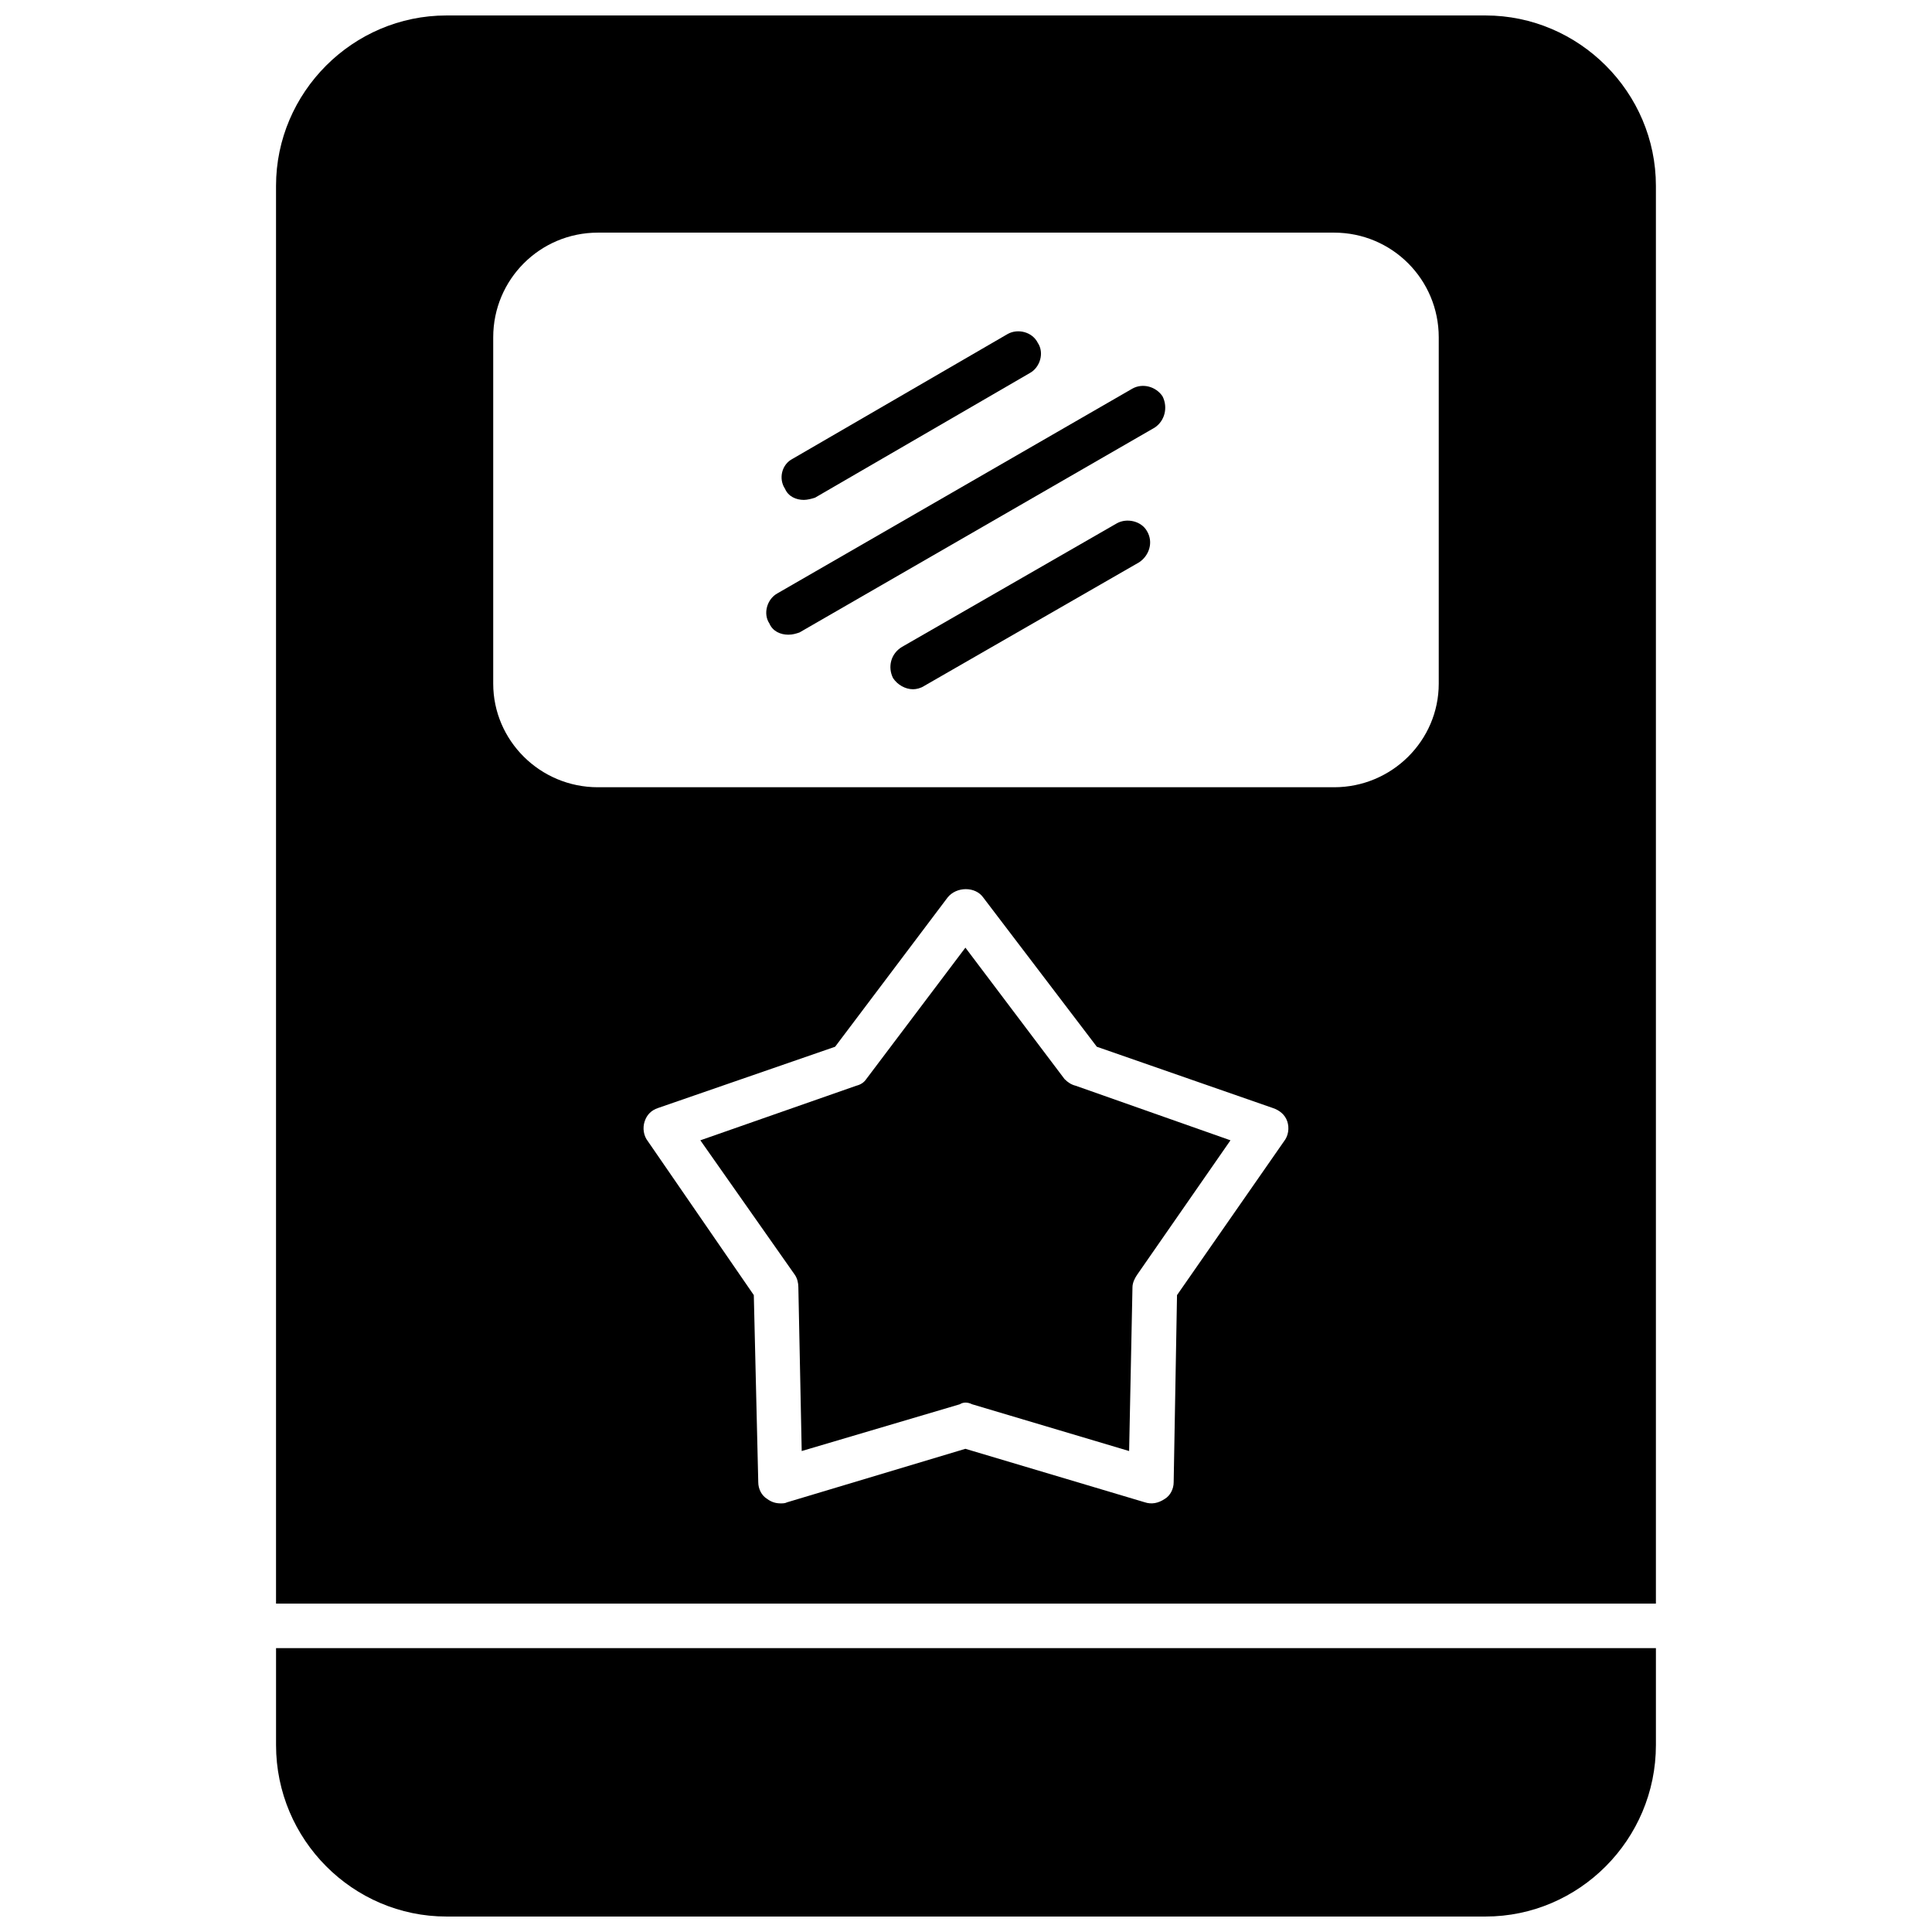 <?xml version="1.0" encoding="UTF-8"?>
<!-- Uploaded to: ICON Repo, www.iconrepo.com, Generator: ICON Repo Mixer Tools -->
<svg width="800px" height="800px" version="1.1" viewBox="144 144 512 512" xmlns="http://www.w3.org/2000/svg">
 <defs>
  <clipPath id="a">
   <path d="m217 148.09h366v503.81h-366z"/>
  </clipPath>
 </defs>
 <g clip-path="url(#a)">
  <path d="m537.68 651.9h-275.37c-24.793 0-45.156-20.363-45.156-45.453v-25.676h365.68v25.676c0 25.086-20.363 45.453-45.156 45.453zm-40.141-299.27h-195.09c-15.348 0-27.742-12.395-27.742-27.449v-91.789c0-15.348 12.395-27.742 27.742-27.742h195.09c15.348 0 27.742 12.395 27.742 27.742v91.789c0 15.051-12.395 27.449-27.742 27.449zm-146.69 189.78c-1.18 0-2.359-0.297-3.543-1.18-1.477-0.887-2.359-2.656-2.359-4.426l-1.18-49.586-28.039-40.73c-1.18-1.477-1.477-3.543-0.887-5.312s1.77-2.953 3.543-3.543l46.93-16.234 29.809-39.551c2.359-2.953 7.379-2.953 9.445 0l30.105 39.551 46.633 16.234c1.77 0.59 3.246 1.77 3.836 3.543 0.59 1.77 0.297 3.836-0.887 5.312l-28.332 40.73-0.887 49.586c0 1.77-0.887 3.543-2.359 4.426-1.77 1.18-3.543 1.477-5.312 0.887l-47.52-14.168-47.223 14.168c-0.59 0.297-1.18 0.297-1.77 0.297zm-21.25-96.215 25.086 35.711c0.59 0.887 0.887 2.066 0.887 3.246l0.887 43.387 41.91-12.395c0.887-0.59 2.066-0.59 3.246 0l41.613 12.395 0.887-43.387c0-1.18 0.59-2.359 1.18-3.246l24.793-35.711-41.023-14.461c-1.18-0.297-2.066-0.887-2.953-1.77l-26.27-34.828-26.27 34.828c-0.59 0.887-1.477 1.477-2.656 1.77l-41.32 14.461zm-112.45 122.78v-375.72c0-24.793 20.363-45.156 45.156-45.156h275.37c24.793 0 45.156 20.363 45.156 45.156v375.72h-365.68z" fill-rule="evenodd"/>
 </g>
 <path d="m352.92 312.2c-2.066 0-4.133-0.887-5.016-2.953-1.77-2.656-0.59-6.492 2.066-7.969l94.152-54.305c2.656-1.477 6.199-0.59 7.969 2.066 1.477 2.953 0.59 6.492-2.066 8.266l-94.152 54.305c-0.887 0.297-1.77 0.59-2.953 0.59z" fill-rule="evenodd"/>
 <path d="m385.98 326.66c-2.066 0-4.133-1.18-5.312-2.953-1.477-2.953-0.59-6.492 2.359-8.266l56.961-32.762c2.656-1.477 6.492-0.59 7.969 2.066 1.77 2.953 0.59 6.492-2.066 8.266l-56.961 32.762c-0.887 0.59-2.066 0.887-2.953 0.887z" fill-rule="evenodd"/>
 <path d="m357.05 276.48c-2.066 0-4.133-0.887-5.016-2.953-1.77-2.656-0.887-6.492 2.066-7.969l56.961-33.055c2.656-1.477 6.492-0.59 7.969 2.359 1.77 2.656 0.59 6.492-2.066 7.969l-56.961 33.055c-0.887 0.297-2.066 0.59-2.953 0.59z" fill-rule="evenodd"/>
</svg>